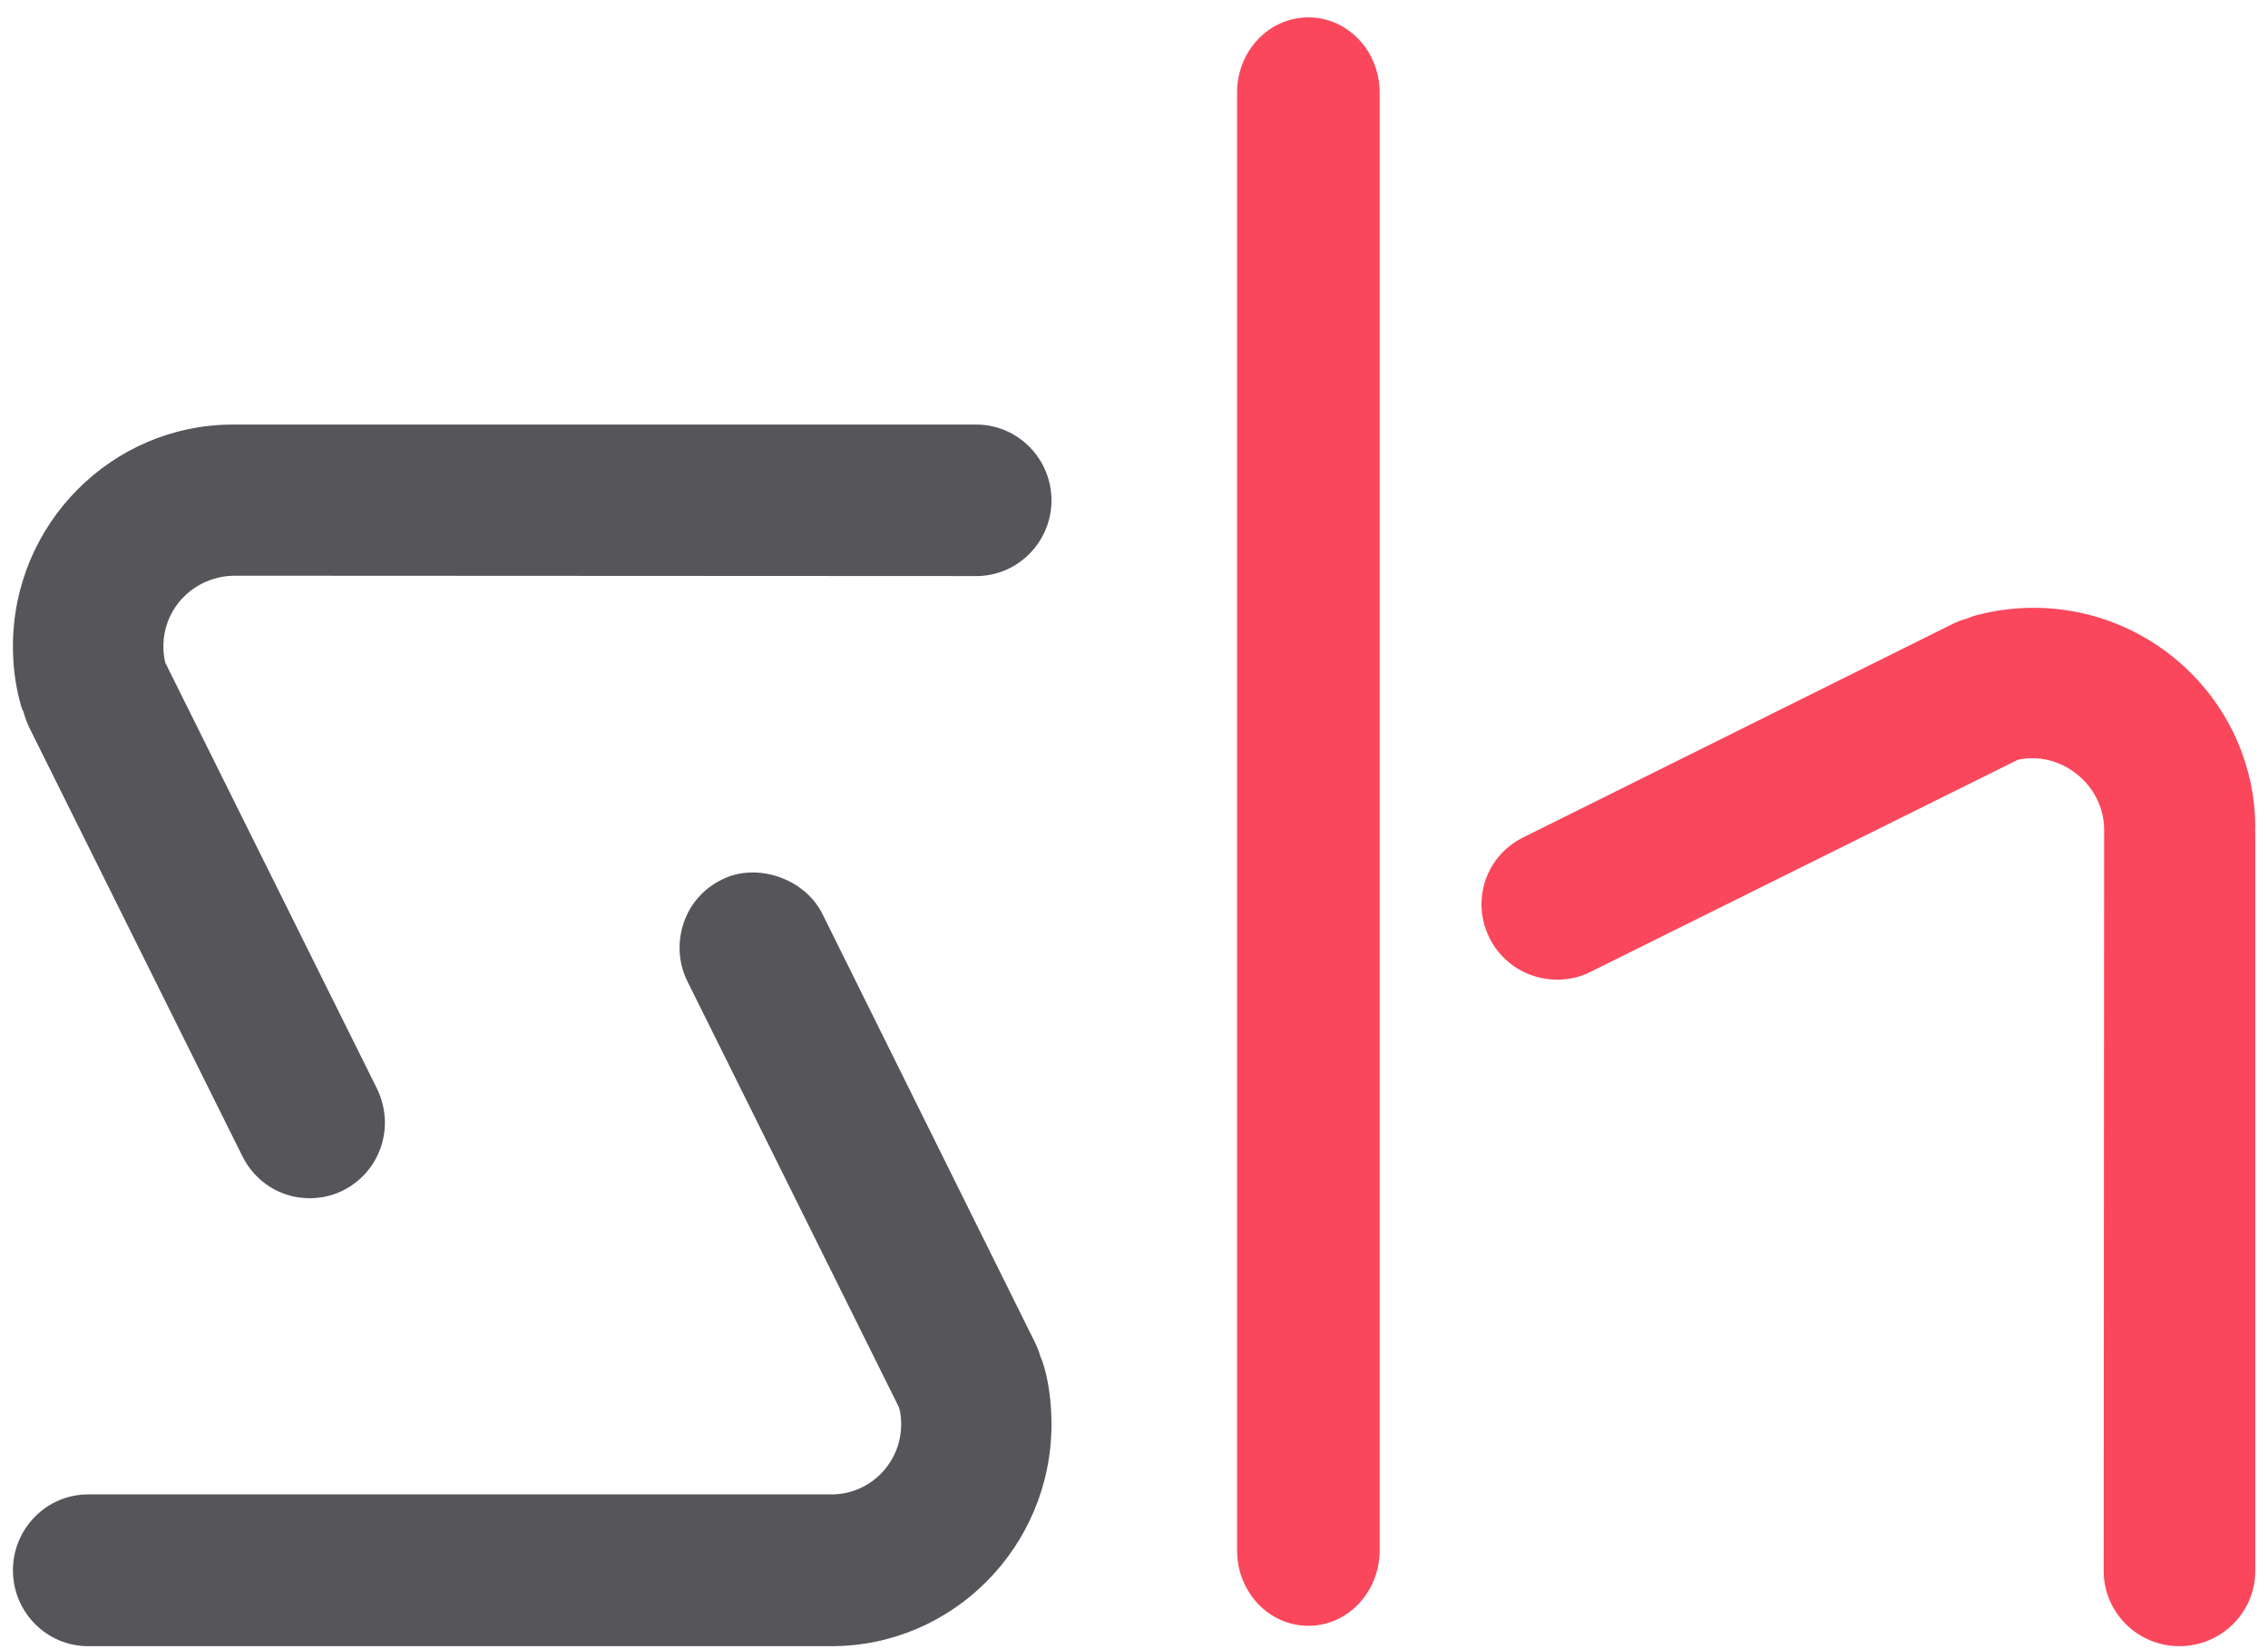 <?xml version="1.0" encoding="UTF-8"?>
<svg width="44px" height="32px" viewBox="0 0 44 32" version="1.1" xmlns="http://www.w3.org/2000/svg" xmlns:xlink="http://www.w3.org/1999/xlink">
    <!-- Generator: Sketch 63.1 (92452) - https://sketch.com -->
    <title>logo-min</title>
    <desc>Created with Sketch.</desc>
    <g id="Full-page" stroke="none" stroke-width="1" fill="none" fill-rule="evenodd">
        <g id="Desktop-HD" transform="translate(-482, -1492)">
            <g id="Group-7" transform="translate(473, 1481)">
                <g id="logo-min" transform="translate(9, 11)">
                    <path d="M25.383,0.337 C24.62,0.337 24,0.988 24,1.793 L24,30.088 C24,30.893 24.62,31.547 25.383,31.547 C26.145,31.547 26.765,30.893 26.765,30.088 L26.765,1.793 C26.765,0.988 26.145,0.337 25.383,0.337" id="Fill-7" fill="#FA475C"></path>
                    <path d="M38.375,11.929 C38.302,11.946 38.226,11.973 38.153,12.005 C38.056,12.032 37.963,12.064 37.883,12.106 L29.557,16.246 C29.054,16.49 28.741,16.991 28.741,17.551 C28.741,17.769 28.795,17.995 28.895,18.198 C29.145,18.699 29.651,19.009 30.21,19.009 C30.443,19.009 30.676,18.954 30.866,18.853 L39.146,14.743 C39.967,14.56 40.809,15.211 40.821,16.085 L40.812,30.481 C40.812,31.288 41.47,31.942 42.281,31.942 C43.093,31.942 43.753,31.288 43.753,30.481 L43.753,16.193 C43.753,16.171 43.75,16.152 43.75,16.127 L43.753,16.062 C43.753,13.707 41.821,11.794 39.451,11.794 C39.087,11.794 38.723,11.84 38.375,11.929 Z" id="Fill-9" fill="#FA475C"></path>
                    <path d="M20.183,26.318 C20.161,26.241 20.131,26.154 20.085,26.061 L15.949,17.721 C15.587,17.02 14.653,16.732 13.996,17.072 C13.646,17.245 13.384,17.545 13.261,17.915 C13.137,18.294 13.163,18.693 13.338,19.046 L17.442,27.311 C17.471,27.413 17.483,27.521 17.483,27.637 C17.483,28.386 16.879,28.997 16.132,28.997 L1.709,28.997 C0.905,28.997 0.251,29.66 0.251,30.469 C0.251,31.282 0.905,31.942 1.709,31.942 L16.132,31.942 C18.486,31.942 20.399,30.01 20.399,27.637 C20.399,27.252 20.355,26.885 20.267,26.561 C20.245,26.478 20.218,26.396 20.183,26.318" id="Fill-11" fill="#56555A"></path>
                    <path d="M18.939,8.238 L4.521,8.238 C2.167,8.238 0.251,10.168 0.251,12.54 C0.251,12.914 0.297,13.281 0.384,13.604 C0.406,13.707 0.444,13.799 0.453,13.802 C0.477,13.896 0.514,13.995 0.564,14.11 L4.703,22.436 C4.954,22.939 5.451,23.25 6.006,23.25 C6.241,23.25 6.463,23.197 6.661,23.096 C7.007,22.921 7.268,22.62 7.392,22.249 C7.515,21.88 7.486,21.483 7.315,21.126 L3.205,12.856 C3.182,12.758 3.17,12.65 3.17,12.54 C3.17,11.79 3.775,11.178 4.552,11.171 L18.939,11.178 C19.743,11.178 20.399,10.518 20.399,9.71 C20.399,8.897 19.743,8.238 18.939,8.238" id="Fill-13" fill="#56555A"></path>
                </g>
            </g>
        </g>
    </g>
</svg>